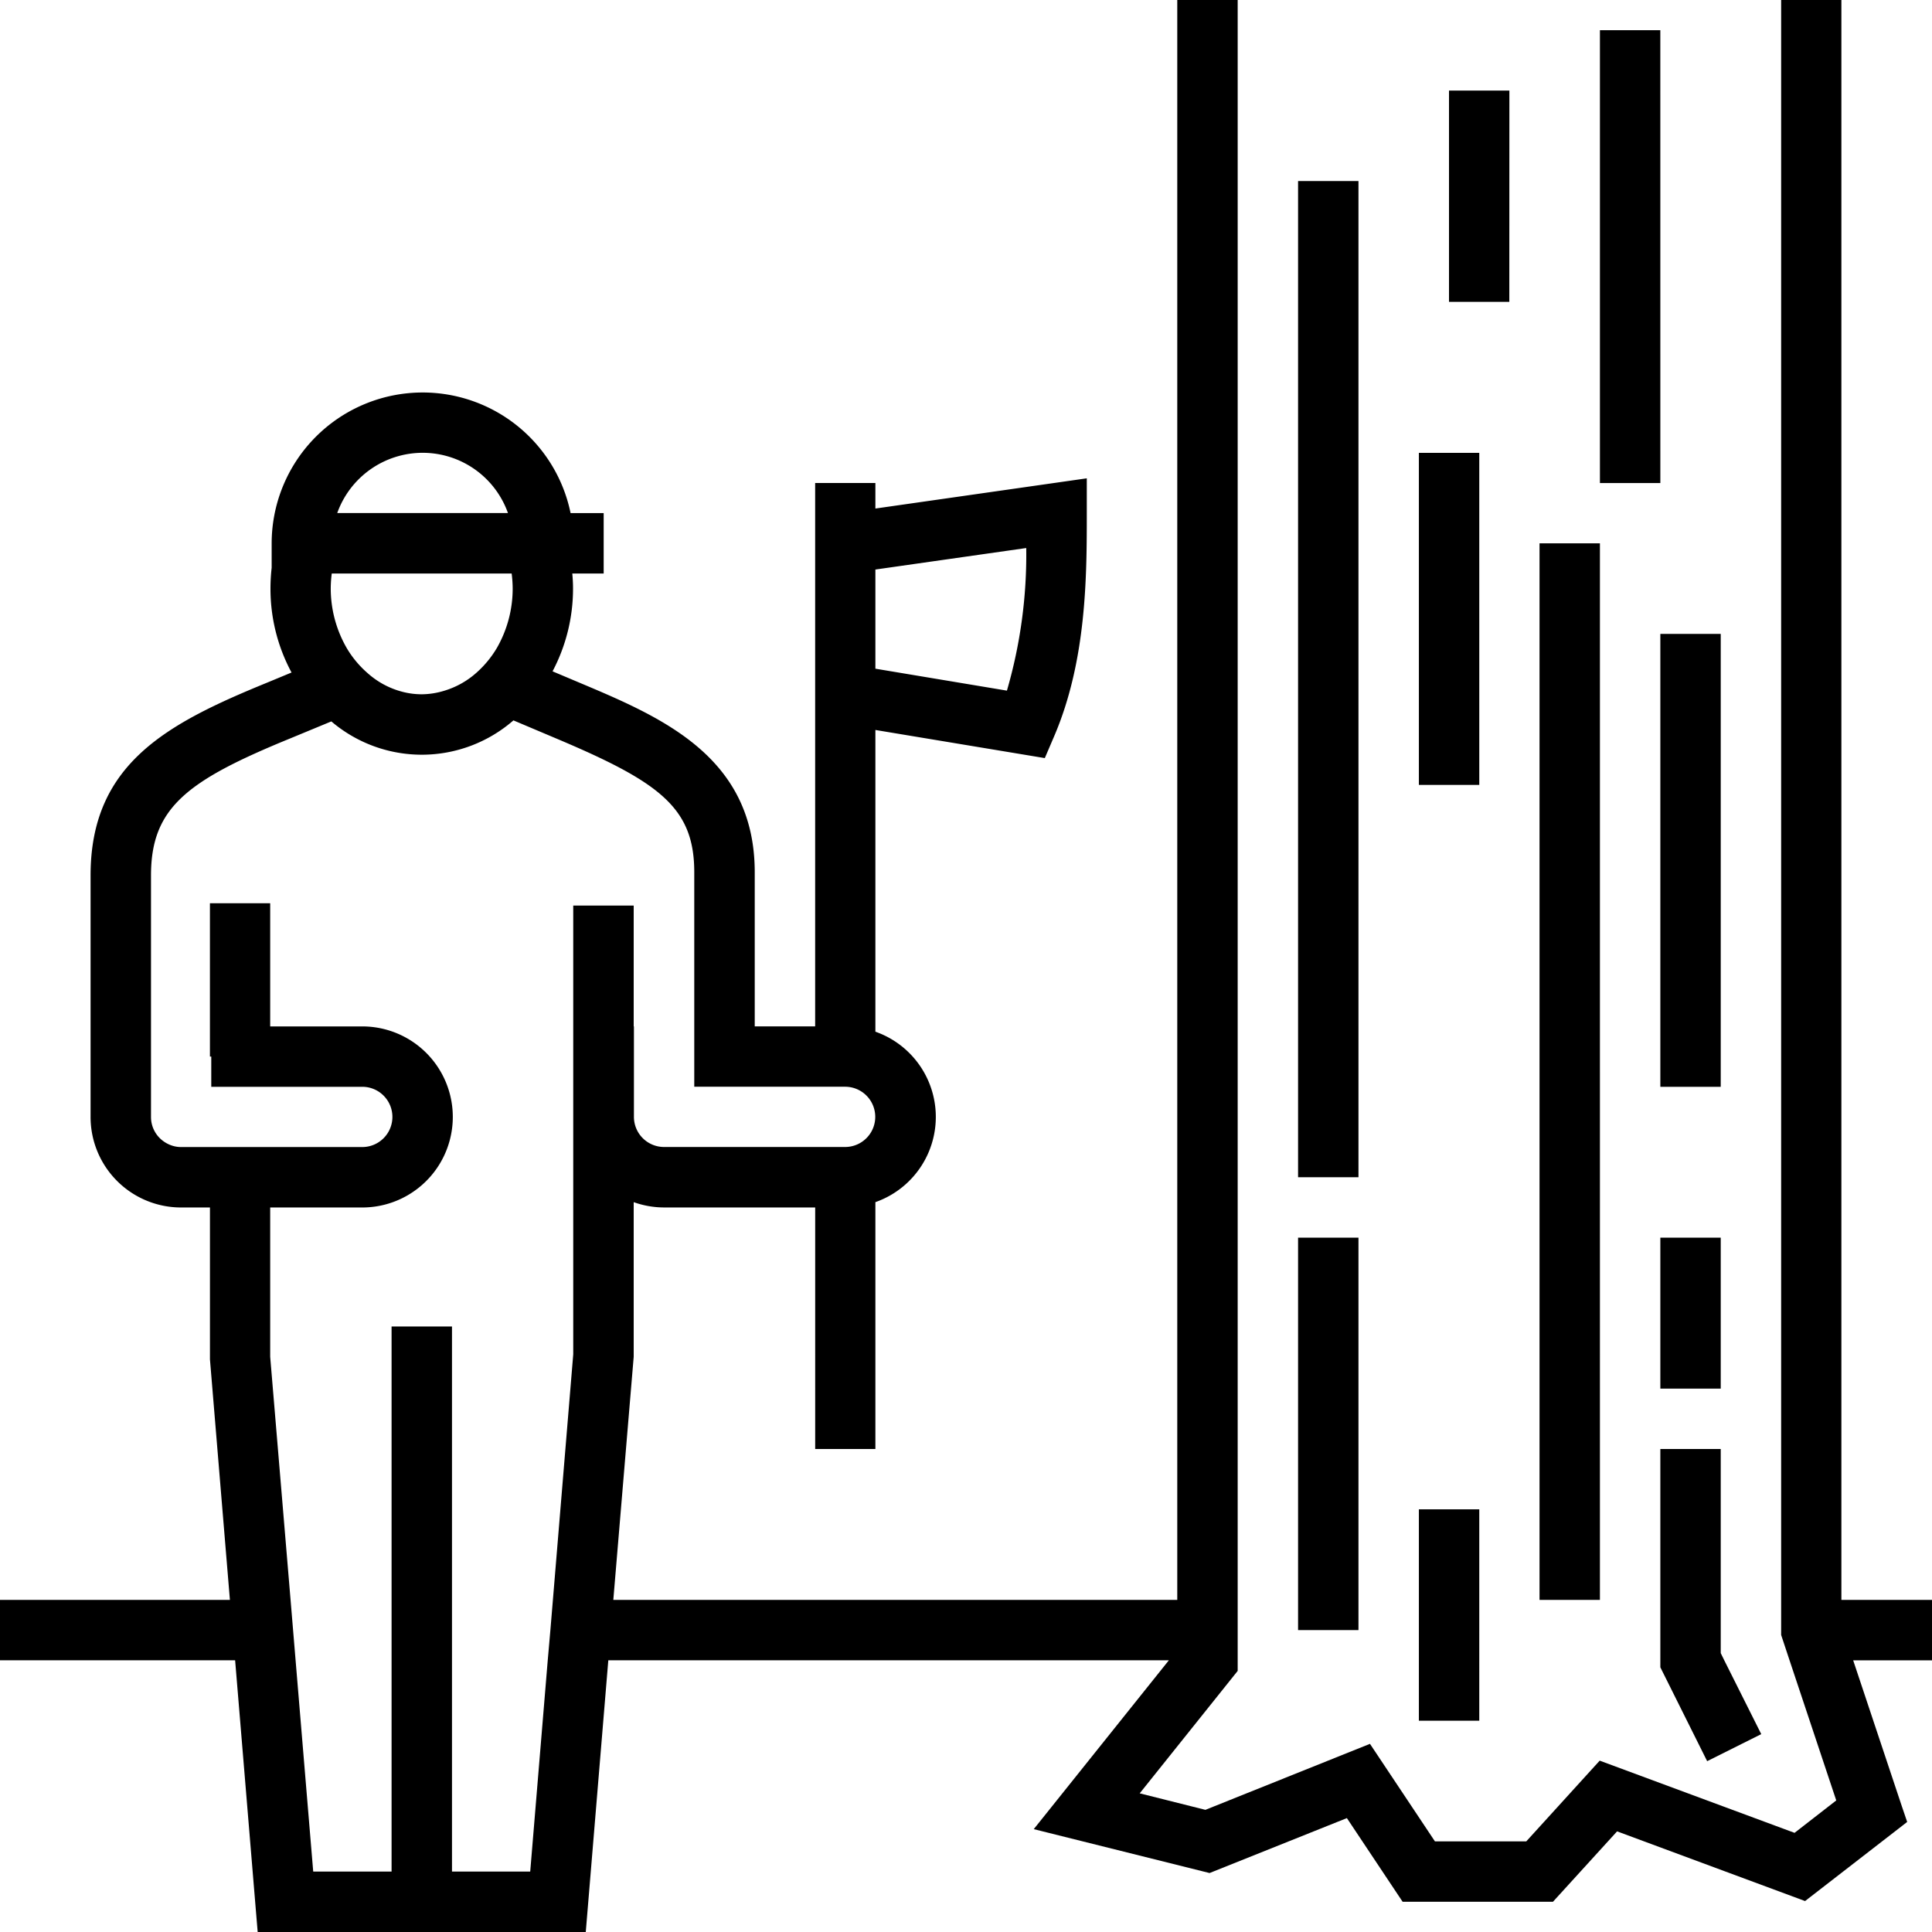 <svg xmlns="http://www.w3.org/2000/svg" xmlns:xlink="http://www.w3.org/1999/xlink" width="100" height="100" viewBox="0 0 100 100">
  <defs>
    <clipPath id="clip-path">
      <rect id="長方形_2691" data-name="長方形 2691" width="100" height="100" fill="none"/>
    </clipPath>
  </defs>
  <g id="グループ_1792" data-name="グループ 1792" transform="translate(0 0)">
    <g id="グループ_1791" data-name="グループ 1791" transform="translate(0 0)" clip-path="url(#clip-path)">
      <path id="パス_43731" data-name="パス 43731" d="M100,85.939V82.812H95.31V0H92.192V84.627l.435,1.312,2.417,7.252-2.158,1.678L82.8,91.132,79,95.31H74.272l-3.363-5.048-8.518,3.416-3.4-.854,5.071-6.337V0H60.935V82.812H31.745L32.8,70.23V62.224a4.7,4.7,0,0,0,1.578.275h7.816V75H45.31V62.224a4.675,4.675,0,0,0,0-8.823V37.784l8.769,1.456.48-1.121c1.693-3.942,1.693-8.342,1.693-11.56v-1.8L45.31,26.323V25H42.192V53.126H39.065V45.15c0-5.986-4.819-8.022-9.074-9.814L28.6,34.749a9.158,9.158,0,0,0,1.06-4.3c0-.259-.015-.511-.038-.763h1.624V26.559H29.533a7.816,7.816,0,0,0-15.472,1.563v1.266A9.655,9.655,0,0,0,14,30.448a9.132,9.132,0,0,0,1.09,4.362l-1.251.519c-5.185,2.12-9.151,4.2-9.151,9.982v12.5A4.685,4.685,0,0,0,9.372,62.5h1.495V70.36L11.9,82.812H0v3.126H12.17l1.037,12.5.13,1.563H30.319l.13-1.563,1.037-12.5H60.5l-6.993,8.739,9.1,2.272,7.107-2.844L72.6,98.437H80.38L83.7,94.792l9.73,3.607,5.01-3.881.275-.214-.275-.808L95.92,85.939H100ZM52.12,35.748l-6.81-1.136V29.48l7.808-1.113a25.2,25.2,0,0,1-1,7.381M28.351,85.939l-.907,10.935H23.395V68.659H20.268V96.874H16.212L15.3,85.939l-.13-1.563-.13-1.563L13.985,70.23V62.5h4.766a4.686,4.686,0,1,0,0-9.372H13.985V46.752H10.866V54.69h.069v1.563h7.816a1.559,1.559,0,1,1,0,3.119H9.372a1.5,1.5,0,0,1-.45-.069,1.609,1.609,0,0,1-.458-.229,1.539,1.539,0,0,1-.648-1.266V45.31c0-3.515,1.883-4.911,7.214-7.092l2.12-.877a7.22,7.22,0,0,0,9.425-.053l2.2.93c5.368,2.265,7.16,3.584,7.16,6.932v11.1h7.808a1.559,1.559,0,1,1,0,3.119H34.375a1.56,1.56,0,0,1-1.563-1.563V53.126H32.8L32.8,46.874H29.671V70.1L28.618,82.812l-.13,1.563ZM17.119,30.448a6.3,6.3,0,0,1,.053-.763h9.311a6.3,6.3,0,0,1,.053.763,6.172,6.172,0,0,1-.816,3.088,5.344,5.344,0,0,1-1.029,1.258,4.4,4.4,0,0,1-1.723.968,4.062,4.062,0,0,1-1.136.175,3.958,3.958,0,0,1-1.007-.13,4.319,4.319,0,0,1-1.784-.953,5.268,5.268,0,0,1-1.06-1.251,6.163,6.163,0,0,1-.862-3.157m4.758-7.008a4.686,4.686,0,0,1,4.415,3.119H17.455a4.7,4.7,0,0,1,4.423-3.119M70.314,84.375H67.188V64.061h3.126V84.375Zm18.751,1.19.183.374,1.914,3.82-2.8,1.4L85.939,86.3V75h3.126V85.565ZM70.314,60.935H67.188V9.372h3.126ZM89.065,71.877H85.939V64.061h3.126ZM85.939,32.812h3.126V56.253H85.939Zm0-7.808H82.812V1.563h3.126ZM82.812,82.812H79.686V28.123h3.126Zm-4.69-67.188H75V4.69h3.126ZM76.567,89.065H73.441V78.123h3.126V89.065Zm0-48.437H73.441V23.441h3.126Z" transform="translate(0 -0.001)"/>
    </g>
  </g>
</svg>
